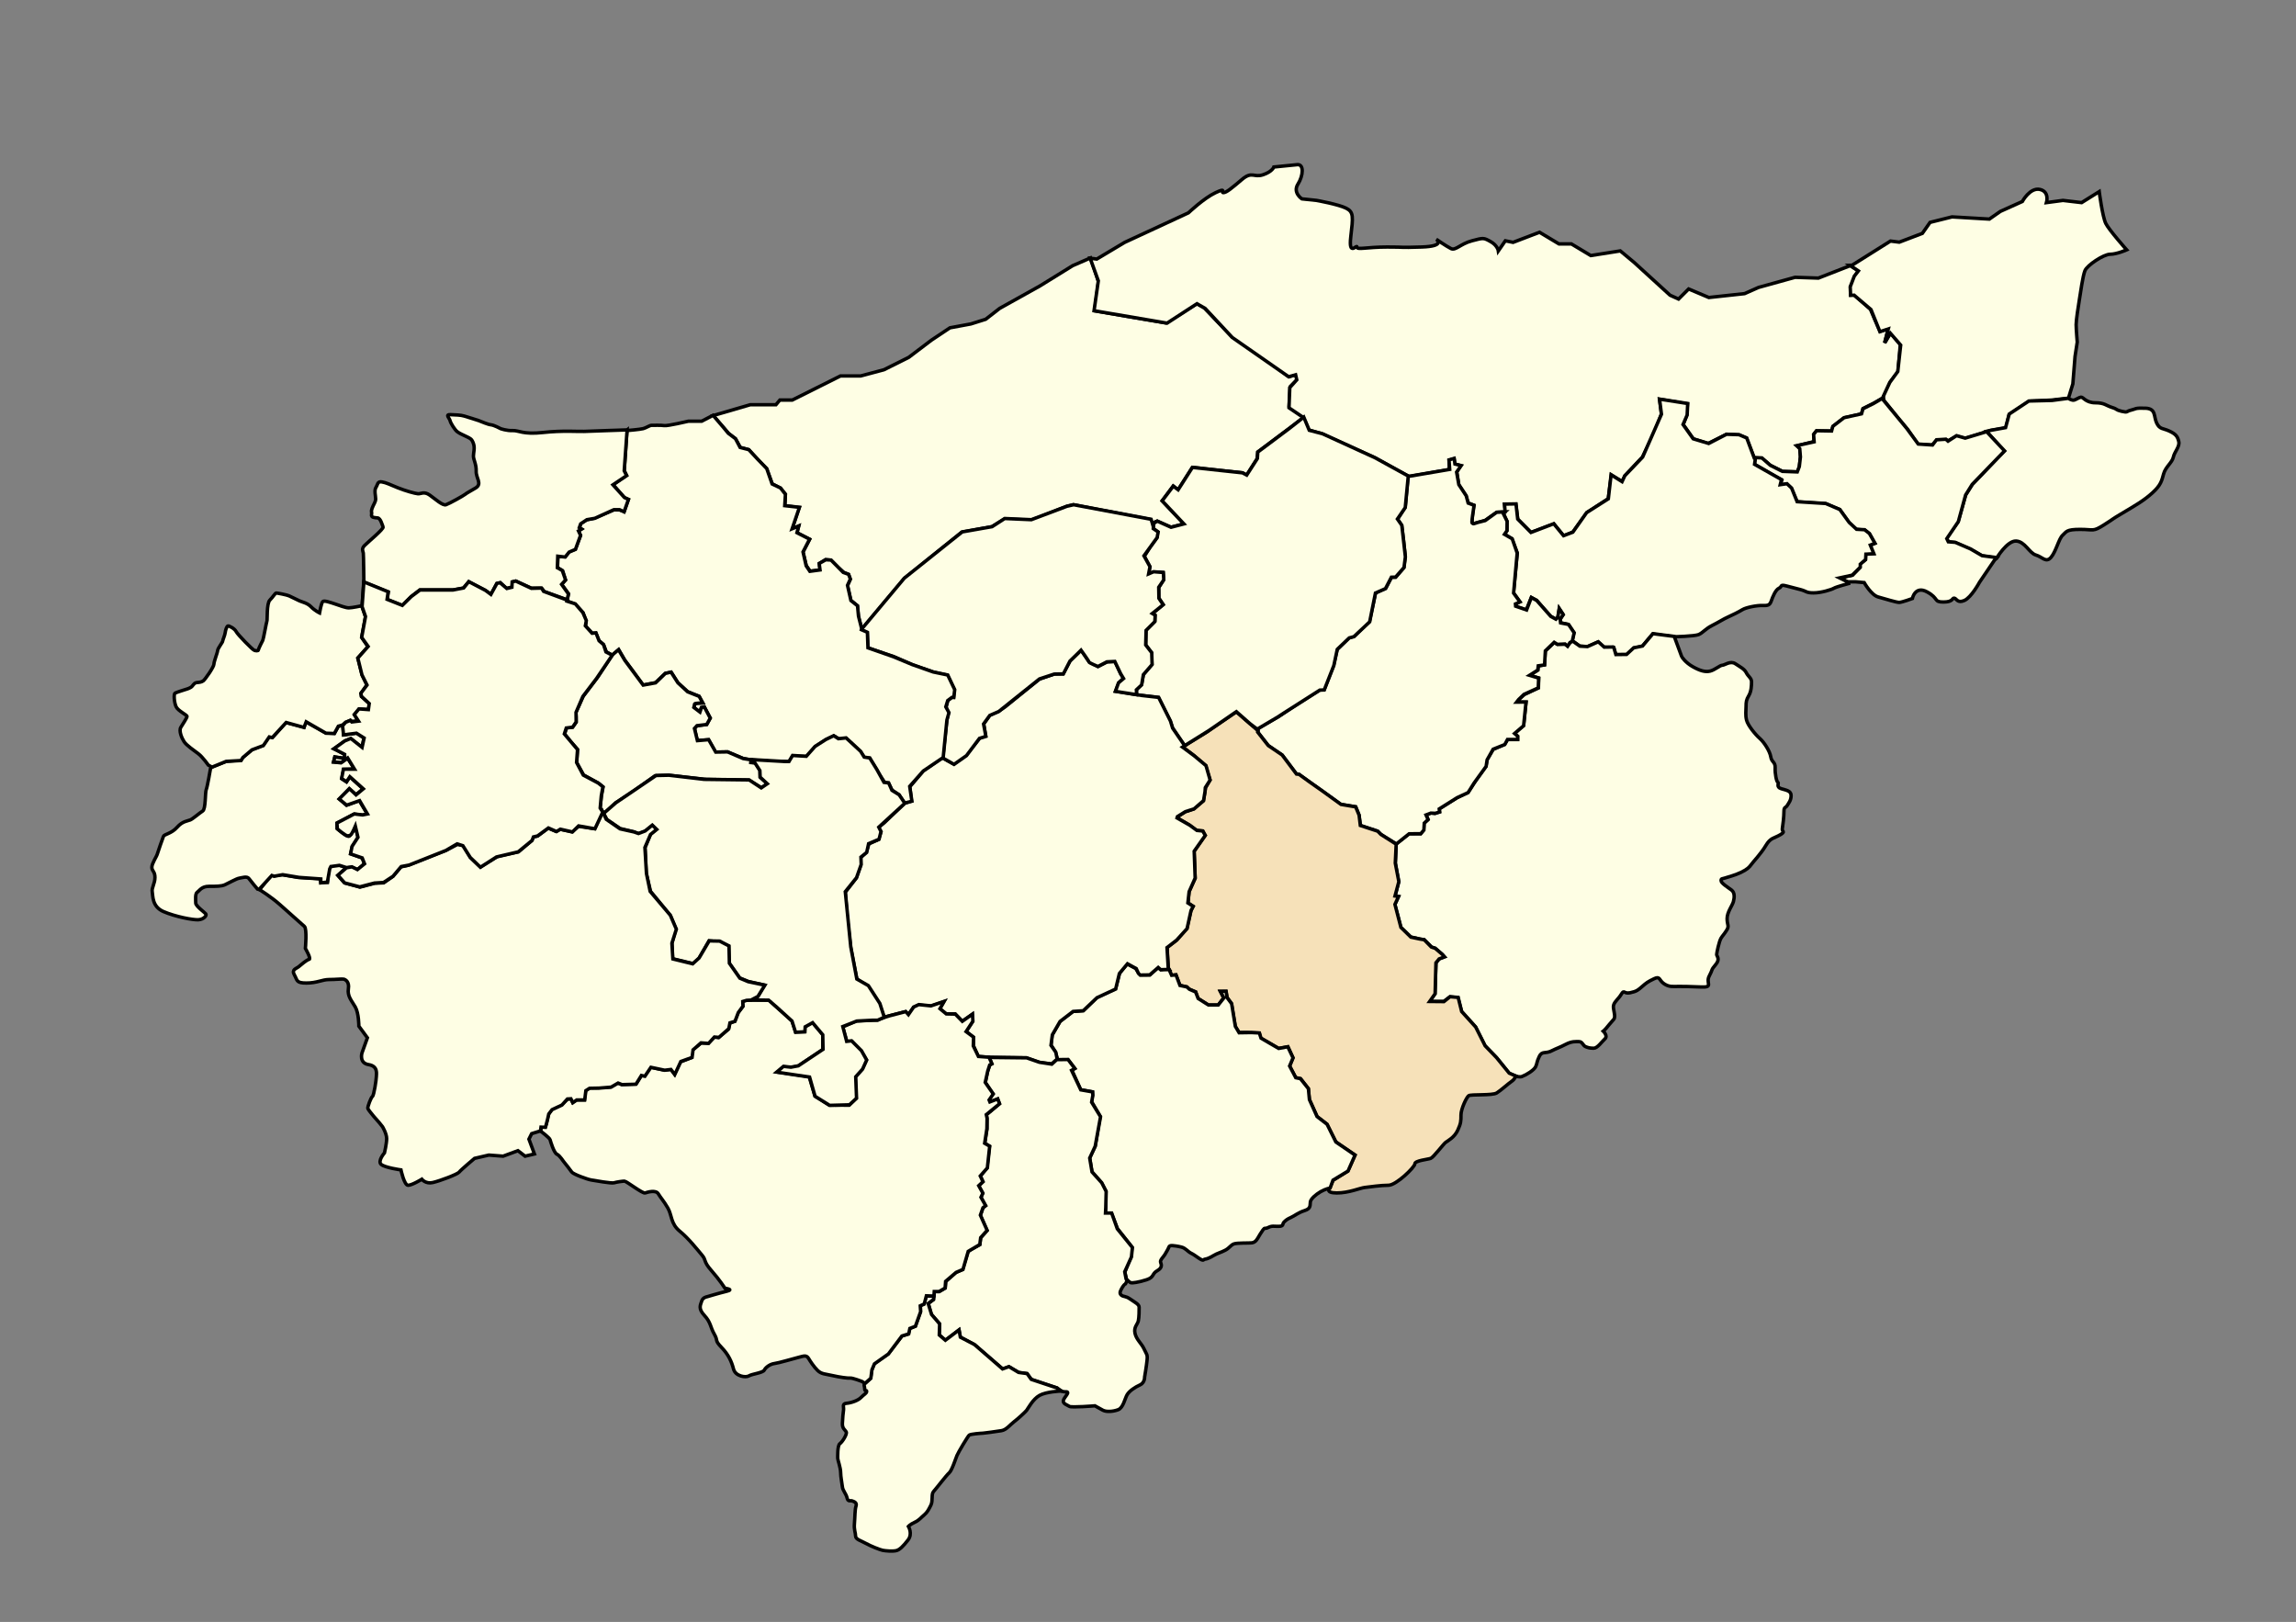 <?xml version="1.0" encoding="UTF-8" standalone="no"?>
<!-- Created with Inkscape (http://www.inkscape.org/) -->

<svg
   xmlns:dc="http://purl.org/dc/elements/1.1/"
   xmlns:cc="http://creativecommons.org/ns#"
   xmlns:rdf="http://www.w3.org/1999/02/22-rdf-syntax-ns#"
   xmlns:svg="http://www.w3.org/2000/svg"
   xmlns="http://www.w3.org/2000/svg"
   xmlns:sodipodi="http://sodipodi.sourceforge.net/DTD/sodipodi-0.dtd"
   xmlns:inkscape="http://www.inkscape.org/namespaces/inkscape"
   id="svg2"
   version="1.1"
   inkscape:version="0.48.1 "
   width="2006"
   height="1417"
   sodipodi:docname="DZ-36-Zitouna.svg">
  <rect width="100%" height="100%" fill="#808080" stroke="none"/>
  <title
     id="title3006">Reda Kerbouche</title>
  <defs
     id="defs6" />
  <sodipodi:namedview
     pagecolor="#ffffff"
     bordercolor="#666666"
     borderopacity="1"
     objecttolerance="10"
     gridtolerance="10"
     guidetolerance="10"
     inkscape:pageopacity="0"
     inkscape:pageshadow="2"
     inkscape:window-width="1280"
     inkscape:window-height="750"
     id="namedview4"
     showgrid="false"
     inkscape:zoom="0.36838391"
     inkscape:cx="530.46419"
     inkscape:cy="632.49625"
     inkscape:window-x="-8"
     inkscape:window-y="-8"
     inkscape:window-maximized="1"
     inkscape:current-layer="svg2" />
  <path
     style="fill:#fefee4;stroke:#000000;stroke-width:3;stroke-linecap:butt;stroke-linejoin:miter;stroke-opacity:1;fill-opacity:1;stroke-miterlimit:4;stroke-dasharray:none"
     d="m 952.81,225.308 -15.609,6.786 -28.503,17.645 -35.289,19.681 -12.216,9.501 -12.894,4.072 -18.323,3.393 -16.287,10.858 -19.681,14.93 -21.716,10.858 -20.359,5.429 -17.645,0 -42.076,21.038 -10.858,0 -3.393,4.072 -22.395,0 -32.575,9.501 13.573,15.609 6.108,4.75 4.072,7.465 7.465,2.036 5.429,6.108 10.262,10.711 4.799,12.957 7.198,3.839 4.319,5.279 -0.48,10.077 12.477,1.44 -6.238,18.715 5.758,-2.399 -1.44,5.758 11.037,5.758 -5.758,11.037 2.879,11.997 3.359,4.799 8.638,-0.96 -0.48,-5.758 5.279,-3.359 4.799,0.48 6.718,6.718 4.319,3.839 4.319,1.919 1.44,4.319 -2.399,5.279 2.879,12.957 5.758,4.799 0.96,9.597 2.879,11.037 37.43,-44.628 49.907,-40.309 26.393,-4.799 11.037,-6.718 23.514,0.96 30.712,-11.997 5.758,-1.44 67.662,12.957 1.44,4.319 4.319,-2.879 11.997,5.279 11.517,-2.879 -19.195,-20.155 9.597,-12.957 4.319,3.359 12.477,-19.675 43.668,4.799 3.839,1.919 9.117,-14.396 0.48,-5.758 40.309,-30.232 -12.957,-9.597 0.96,-17.275 6.238,-6.238 -1.44,-4.319 -5.758,1.919 -27.833,-20.634 -22.074,-14.396 -24.473,-25.433 -6.238,-3.359 -26.873,16.795 -62.383,-10.557 3.359,-25.433 z"
     id="path2987"
     inkscape:connector-curvature="0" />
  <path
     style="fill:#fefee4;stroke:#000000;stroke-width:3;stroke-linecap:butt;stroke-linejoin:miter;stroke-opacity:1;fill-opacity:1;stroke-miterlimit:4;stroke-dasharray:none"
     d="m 1616.52,232.095 -27.824,10.858 -20.359,-0.679 -31.896,8.822 -12.216,5.429 -31.217,3.393 -17.645,-7.465 -8.822,8.822 -7.465,-3.393 -31.218,-28.503 -12.216,-10.18 -25.788,4.072 -16.966,-10.18 -10.858,0 -16.966,-10.18 -23.074,8.822 -6.786,-1.357 -6.108,8.822 c 0,0 -0.679,-4.75 -6.786,-8.144 -6.108,-3.393 -6.108,-3.393 -16.287,-0.679 -10.18,2.715 -14.251,8.822 -18.323,6.786 -4.072,-2.036 -12.894,-8.144 -12.894,-8.144 0,0 8.822,6.108 -12.894,6.786 -21.716,0.679 -11.537,0 -29.86,0 -18.323,0 -26.467,2.715 -26.467,0 0,-2.715 -7.465,8.822 -5.429,-8.822 2.036,-17.645 2.715,-21.716 -4.072,-25.11 -6.786,-3.393 -25.788,-6.786 -25.788,-6.786 l -12.894,-1.357 c 0,0 -8.144,-5.429 -3.393,-12.894 4.75,-7.465 5.429,-17.645 -0.679,-16.966 -6.108,0.679 -20.359,2.036 -20.359,2.036 0,0 -1.357,4.072 -9.501,6.786 -8.144,2.715 -9.501,-3.393 -18.323,4.072 -8.822,7.465 -13.573,11.537 -16.287,11.537 -2.715,0 3.393,-4.75 -6.786,0 -10.18,4.75 -23.752,17.645 -23.752,17.645 l -55.648,25.788 -24.431,14.591 -5.768,-0.679 7.126,19.681 -3.733,26.128 63.792,10.858 26.128,-16.966 7.126,4.072 23.752,25.449 49.201,34.271 6.108,-1.697 1.018,4.411 -6.108,6.786 -0.679,17.645 12.555,8.483 4.75,10.858 11.537,3.393 46.487,21.038 29.521,16.287 35.289,-6.108 -0.339,-8.144 4.411,-1.357 0.679,4.75 5.09,1.357 -3.393,5.429 1.697,11.198 6.447,9.84 1.697,6.108 5.09,2.036 c 0,0 -2.715,16.627 -1.018,16.287 1.697,-0.339 10.858,-3.054 10.858,-3.054 l 10.18,-7.126 7.465,-0.339 -0.679,-6.786 9.84,0 1.697,13.233 11.537,11.537 20.02,-7.465 8.483,10.519 8.144,-3.393 12.216,-16.966 18.663,-12.216 2.715,-20.699 9.501,5.768 2.375,-5.09 15.269,-16.287 9.84,-20.02 6.786,-17.645 -1.697,-12.894 24.431,4.072 -0.679,9.84 -3.054,8.144 8.822,12.555 12.894,4.072 16.287,-8.144 10.858,0.679 6.447,2.715 6.786,17.645 6.786,0 7.126,6.108 10.858,5.429 13.233,0.339 1.357,-4.411 1.018,-8.822 -0.339,-7.126 -2.715,-2.375 14.93,-3.733 -0.339,-6.108 2.375,-3.054 13.233,0 1.357,-4.072 9.501,-7.465 15.269,-3.393 1.357,-4.75 9.501,-4.75 8.144,-4.75 6.108,-13.573 6.786,-8.822 2.036,-24.092 -8.483,-10.18 -5.09,8.822 3.054,-12.555 -7.126,2.375 -4.75,-10.519 -3.732,-8.822 -14.252,-12.555 -3.054,0 0,-6.786 4.072,-9.501 2.715,-4.75 z"
     id="path2989"
     inkscape:connector-curvature="0" />
  <path
     style="fill:#fefee4;stroke:#000000;stroke-width:3;stroke-linecap:butt;stroke-linejoin:miter;stroke-opacity:1;fill-opacity:1;stroke-miterlimit:4;stroke-dasharray:none"
     d="m 1807.194,347.848 3.839,-12.477 1.919,-23.994 1.919,-12.477 c 0,0 -0.96,-11.517 -0.96,-15.356 0,-3.839 1.919,-16.316 2.879,-22.074 0.96,-5.758 2.879,-20.155 4.799,-24.953 1.919,-4.799 16.316,-14.396 22.074,-14.396 5.758,0 14.396,-3.839 14.396,-3.839 0,0 -15.356,-17.275 -18.235,-23.034 -2.879,-5.758 -5.758,-27.833 -5.758,-27.833 l -15.356,9.597 -16.316,-1.919 -14.396,1.919 c 0,0 2.879,-9.597 -5.758,-11.517 -8.638,-1.919 -15.356,10.557 -15.356,10.557 l -19.195,8.638 -9.597,6.718 -32.631,-1.919 -19.195,4.799 -6.718,9.597 -20.154,7.678 -7.678,-0.96 -33.591,21.114 -1.774,0.036 7.295,4.92 -3.563,4.581 -3.563,9.331 0.339,7.465 3.054,-0.17 14.76,12.555 7.804,19.341 7.295,-2.375 -3.224,12.046 5.09,-8.313 8.992,10.349 -2.545,23.074 -6.956,9.501 -5.769,12.385 0.339,3.054 12.555,15.609 8.653,10.349 8.653,12.725 12.555,0.679 3.732,-4.072 8.483,-0.679 1.697,1.018 7.465,-4.072 7.465,2.036 22.735,-7.126 12.894,-2.036 2.715,-11.537 17.645,-11.876 19.681,-1.018 z"
     id="path2991"
     inkscape:connector-curvature="0" />
  <path
     style="fill:#fefee4;stroke:#000000;stroke-width:3;stroke-linecap:butt;stroke-linejoin:miter;stroke-opacity:1;fill-opacity:1;stroke-miterlimit:4;stroke-dasharray:none"
     d="m 1702.368,473.351 5.768,0.679 13.233,5.768 10.18,5.768 12.894,2.036 c 0,0 9.162,-15.269 16.966,-14.93 7.804,0.339 11.537,10.519 17.305,12.216 5.769,1.697 8.822,7.126 13.233,2.036 4.411,-5.09 6.786,-16.287 10.18,-19.341 3.393,-3.054 3.054,-5.09 15.269,-5.09 12.216,0 10.858,2.375 21.038,-4.072 10.18,-6.447 5.09,-3.733 15.948,-10.18 10.858,-6.447 18.663,-10.858 26.128,-17.645 7.465,-6.786 8.144,-10.519 9.84,-16.627 1.697,-6.108 7.465,-9.84 8.483,-14.591 1.018,-4.75 5.768,-9.162 4.75,-13.573 -1.018,-4.411 -2.375,-6.447 -8.144,-9.162 -5.768,-2.715 -8.483,-1.357 -11.198,-7.126 -2.715,-5.768 -0.339,-12.555 -9.84,-12.894 -9.501,-0.339 -8.144,0.679 -12.555,1.697 -4.411,1.018 -2.375,2.375 -8.144,1.018 -5.768,-1.357 -3.054,-1.697 -8.483,-3.393 -5.429,-1.697 -6.447,-4.072 -14.591,-4.072 -8.144,0 -10.689,-5.09 -12.385,-4.92 -1.697,0.17 -3.902,1.866 -5.938,2.545 -2.036,0.679 -5.259,-1.527 -5.259,-1.527 l -14.082,1.866 -20.359,0.509 -17.136,11.367 -3.224,11.876 -13.064,2.375 -3.563,0.848 15.269,17.305 -27.675,29.067 -5.758,9.118 -6.718,23.514 -10.077,14.396 z"
     id="path3761"
     inkscape:connector-curvature="0" />
  <path
     style="fill:#fefee4;stroke:#000000;stroke-width:3;stroke-linecap:butt;stroke-linejoin:miter;stroke-opacity:1;fill-opacity:1;stroke-miterlimit:4;stroke-dasharray:none"
     d="m 1533.387,399.719 -0.679,5.768 15.609,9.162 8.483,4.75 -1.357,4.072 5.769,-0.339 3.732,3.393 5.09,11.876 25.11,1.697 12.216,5.09 8.144,11.537 6.108,5.768 7.804,0.679 4.072,3.393 4.411,8.144 -4.072,1.697 2.715,7.126 -6.786,0.339 0,5.09 -5.09,4.072 0.339,2.715 -6.447,6.786 -11.197,2.375 6.786,3.393 7.126,0 7.465,0.679 c 0,0 6.108,10.858 12.216,12.555 6.108,1.697 15.948,4.75 18.323,4.75 2.375,0 11.537,-3.393 11.537,-3.393 0,0 2.375,-11.537 12.894,-5.768 10.519,5.768 5.429,8.822 14.251,8.822 8.822,0 7.465,-3.733 9.501,-3.393 2.036,0.339 2.715,4.75 8.822,2.036 6.108,-2.715 13.233,-15.948 13.233,-15.948 l 12.894,-19.002 2.283,-2.508 -12.957,-1.68 -10.077,-5.878 -13.316,-5.758 -6.118,-0.48 -1.32,-2.759 10.077,-14.876 6.358,-23.274 5.758,-9.238 28.312,-29.272 -15.716,-16.795 -18.715,5.638 -7.558,-2.159 -7.438,4.799 -1.919,-1.68 -8.158,0.48 -3.479,4.559 -12.477,-0.84 -9.957,-13.556 -20.395,-24.713 -0.12,-2.159 -8.398,4.919 -9.357,4.679 -1.32,4.439 -15.236,3.359 -9.837,7.558 -1.08,4.079 -13.197,-0.24 -2.519,3.239 0.48,6.478 -15.236,3.359 2.639,2.519 0.6,7.318 -0.96,8.398 -1.8,4.679 -13.076,-0.48 -10.437,-5.279 -7.438,-6.478 z"
     id="path3765"
     inkscape:connector-curvature="0" />
  <path
     style="fill:#fefee4;stroke:#000000;stroke-width:3;stroke-linecap:butt;stroke-linejoin:miter;stroke-opacity:1;fill-opacity:1;stroke-miterlimit:4;stroke-dasharray:none"
     d="m 1616.445,509.444 -9.238,-4.559 11.037,-2.399 7.078,-6.958 0,-2.639 4.679,-4.079 0.24,-4.679 6.958,-0.36 -3.119,-7.558 4.079,-1.56 -4.919,-8.638 -4.199,-3.239 -6.958,-0.36 -6.478,-5.998 -8.158,-11.277 -12.357,-5.279 -24.953,-1.56 -4.799,-11.877 -4.079,-3.839 -5.878,0.84 1.08,-4.439 -23.514,-13.316 0.72,-5.159 -0.96,-0.24 -6.598,-17.635 -6.718,-2.879 -10.917,-0.36 -15.596,8.038 -13.556,-4.079 -8.878,-12.477 3.599,-8.278 0.48,-10.077 -24.593,-3.839 1.68,13.196 -16.436,37.43 -15.596,16.316 -2.399,5.159 -9.598,-5.998 -2.399,20.994 -18.955,12.057 -12.057,17.095 -8.098,3.059 -8.578,-10.437 -19.915,7.618 -11.577,-11.697 -1.5,-13.256 -10.017,0.18 0.54,6.958 -1.44,1.32 2.939,6.658 0,8.398 -2.159,2.879 6.478,4.079 4.799,12.477 -3.359,34.791 5.519,7.678 -3.599,2.159 -0.24,1.919 9.598,3.119 4.319,-10.797 4.559,2.399 12.237,13.916 4.559,2.639 1.919,-1.68 1.2,-7.438 3.359,5.039 -2.639,4.079 0.48,3.119 6.718,1.44 4.799,7.198 -1.44,6.958 6.478,4.799 6.958,0.48 9.117,-4.079 5.279,4.559 8.398,0.24 1.68,6.238 10.077,0 5.758,-5.758 7.438,-1.44 9.118,-10.797 18.475,2.399 c 0,0 17.995,-0.48 21.594,-1.919 3.599,-1.44 5.998,-5.039 11.757,-7.918 5.758,-2.879 10.077,-5.758 13.916,-7.438 3.839,-1.68 9.597,-4.559 12.716,-6.478 3.119,-1.919 12.717,-3.839 17.755,-3.599 5.039,0.24 6.238,-0.72 7.438,-4.079 1.2,-3.359 3.599,-9.597 6.718,-11.037 3.119,-1.44 0.24,-3.599 6.718,-1.919 6.478,1.68 6.478,1.68 11.997,3.119 5.519,1.44 4.799,2.879 11.517,2.879 6.718,0 15.836,-2.879 17.755,-4.079 1.919,-1.2 14.156,-4.439 14.156,-4.439 z"
     id="path3767"
     inkscape:connector-curvature="0" />
  <path
     style="fill:#fefee4;stroke:#000000;stroke-width:3;stroke-linecap:butt;stroke-linejoin:miter;stroke-opacity:1;fill-opacity:1;stroke-miterlimit:4;stroke-dasharray:none"
     d="m 1371.711,561.39 1.919,-1.56 6.718,4.679 6.598,0.36 9.477,-4.199 5.159,4.679 7.798,-0.12 0.6,0.48 1.8,6.118 9.357,-0.12 6.238,-5.758 7.678,-1.56 9.118,-10.797 18.595,2.399 c 0,0 6.358,17.035 6.478,17.515 0.12,0.48 3.239,5.279 9.598,8.878 6.358,3.599 10.917,4.919 15.116,3.959 4.199,-0.96 8.758,-5.159 10.797,-5.159 2.039,0 7.078,-4.199 11.397,-1.32 4.319,2.879 7.918,4.559 9.597,7.918 1.68,3.359 4.559,4.559 4.559,7.918 0,3.359 -0.24,8.398 -2.399,11.997 -2.159,3.599 -2.399,5.519 -2.399,9.357 0,3.839 -0.72,7.678 0.48,12.237 1.2,4.559 7.678,12.477 11.517,15.836 3.839,3.359 8.878,11.277 9.597,16.076 0.72,4.799 4.079,4.319 3.839,9.597 -0.24,5.279 1.2,12.237 2.399,12.717 1.2,0.48 -1.919,4.079 2.879,5.519 4.799,1.44 8.638,1.919 8.638,5.998 0,4.079 -1.919,6.238 -3.359,8.638 -1.44,2.399 -2.879,0.96 -2.879,5.279 0,4.319 -0.96,12.477 -1.44,15.116 -0.48,2.639 3.359,2.159 -1.919,5.279 -5.279,3.119 -8.398,2.399 -12.477,9.357 -4.079,6.958 -11.037,14.156 -12.716,16.556 -1.68,2.399 -3.599,4.319 -9.118,6.958 -5.519,2.639 -11.037,3.839 -13.676,4.799 -2.639,0.96 -3.599,0.24 -3.599,2.399 0,2.159 6.238,5.998 9.117,8.158 2.879,2.159 2.639,6.478 1.68,10.077 -0.96,3.599 -5.519,9.118 -5.519,14.876 0,5.758 2.159,6.238 -0.48,10.317 -2.639,4.079 -3.119,4.079 -4.799,6.718 -1.68,2.639 -3.839,12.957 -3.839,14.396 0,1.44 3.359,3.839 -0.96,8.878 -4.319,5.039 -2.159,3.599 -5.519,9.837 -3.359,6.238 4.079,10.077 -7.198,9.597 -11.277,-0.48 -14.876,-0.48 -19.675,-0.48 -4.799,0 -8.158,0.72 -12.717,-2.399 -4.559,-3.119 -3.119,-6.958 -8.638,-4.319 -5.519,2.639 -6.718,3.599 -10.317,6.718 -3.599,3.119 -4.799,4.319 -10.557,5.519 -5.758,1.2 -5.039,-3.119 -7.678,1.2 -2.639,4.319 -5.519,5.998 -6.718,9.357 -1.2,3.359 2.399,10.077 0,12.717 -2.399,2.639 -5.519,6.478 -6.718,7.918 -1.2,1.44 -2.399,2.399 -2.399,2.399 0,0 4.319,4.079 1.44,6.718 -2.879,2.639 -6.478,8.158 -9.837,8.158 -3.359,0 -5.039,-0.48 -7.198,-1.44 -2.159,-0.96 -2.639,-4.319 -5.519,-4.319 -2.879,0 -6.238,-0.48 -11.757,2.399 -5.519,2.879 -7.198,3.119 -12.477,5.758 -5.279,2.639 -8.158,-0.24 -10.557,4.799 -2.399,5.039 -1.679,5.758 -3.119,8.878 -1.44,3.119 -8.158,7.198 -11.997,8.638 -3.839,1.44 -11.277,-2.879 -11.277,-2.879 l -11.037,-13.676 -10.077,-10.317 -8.158,-16.316 -12.237,-13.676 -3.119,-11.997 -6.958,-0.72 -5.519,4.079 -12.477,0 4.799,-6.718 0.96,-27.353 2.639,-3.119 4.559,-1.919 -1.68,-1.919 -6.238,-5.519 -3.119,-0.96 -6.478,-6.478 -3.359,-0.48 -8.398,-1.919 -8.638,-8.398 -5.279,-19.915 3.119,-6.958 -2.879,-0.48 3.119,-12.477 -2.879,-16.316 0.72,-16.795 11.277,-8.878 10.077,0 2.639,-3.599 0.24,-5.519 3.599,-3.359 -1.68,-3.839 4.079,-1.919 3.599,0.48 4.079,-1.44 -0.24,-2.639 15.836,-9.837 9.357,-4.559 7.198,-11.037 8.398,-11.757 0.96,-5.758 5.279,-8.878 10.077,-4.559 2.639,-4.319 8.638,0 0,-2.639 -2.639,-2.399 3.839,-3.599 4.079,-3.359 2.159,-20.395 -7.918,-0.24 1.919,-2.399 4.559,-4.079 12.237,-5.758 0.24,-8.638 -7.918,-2.399 7.198,-4.559 0.24,-3.599 5.519,-0.96 0.72,-12.237 7.918,-7.438 2.639,1.68 6.718,0 2.159,1.44 z"
     id="path3769"
     inkscape:connector-curvature="0" />
  <path
     style="fill:#fefee4;stroke:#000000;stroke-width:3;stroke-linecap:butt;stroke-linejoin:miter;stroke-opacity:1;fill-opacity:1;stroke-miterlimit:4;stroke-dasharray:none"
     d="m 1230.204,416.261 36.392,-6.193 -0.594,-8.313 4.496,-1.272 0.679,4.92 5.429,1.357 -3.987,5.684 1.951,10.943 6.447,9.755 1.697,6.362 5.175,1.951 -1.357,9.416 c 0,0 -0.848,5.599 -0.339,6.108 0.509,0.509 1.018,0.679 1.697,0.509 0.679,-0.17 3.393,-1.103 3.393,-1.103 l 6.362,-1.612 10.01,-7.211 7.21,-0.339 -1.527,1.357 3.393,6.786 -0.085,8.229 -2.205,3.224 6.786,3.902 4.326,12.47 -3.139,34.95 5.599,7.72 -3.987,1.781 0.17,1.951 9.586,3.308 4.157,-10.858 4.666,2.545 12.3,13.912 4.496,2.46 1.612,-1.527 1.272,-7.804 3.478,5.344 -2.715,3.987 0.424,3.224 6.956,1.357 4.92,7.295 -1.697,7.38 -1.951,1.103 -2.121,3.224 -2.205,-1.951 -6.702,0.339 -2.799,-1.781 -7.72,7.465 -0.679,12.3 -5.514,0.763 -0.424,3.733 -7.21,4.581 7.974,2.375 -0.339,8.568 -12.47,5.684 -4.666,4.496 -1.781,2.29 8.229,-0.085 -2.121,20.699 -7.889,6.786 2.715,2.375 0,2.884 -8.907,0 -2.375,4.411 -10.18,4.072 -5.259,9.331 -0.848,5.684 -10.434,14.421 -5.344,8.483 -9.586,4.411 -15.609,9.84 0.339,2.715 -3.817,1.103 -3.817,-0.17 -4.242,1.612 1.782,4.072 -3.308,3.054 -0.339,6.108 -2.715,3.139 -10.18,0.085 -11.197,8.907 -13.318,-8.313 -2.969,-2.799 -15.1,-5.09 -1.188,-9.077 -2.884,-7.211 -13.116,-2.14 -36.47,-26.153 -2.159,-0.24 -12.477,-16.556 -12.237,-8.398 -9.118,-11.757 0,-3.119 17.995,-10.317 15.116,-10.077 20.874,-13.196 4.079,-0.48 8.158,-21.114 3.119,-13.916 10.557,-10.317 4.319,-1.2 13.436,-13.196 5.279,-24.713 8.878,-4.079 5.039,-9.597 3.599,0 7.198,-8.398 1.2,-9.837 -1.44,-13.676 -1.679,-13.436 -3.599,-5.279 6.718,-10.797 z"
     id="path3771"
     inkscape:connector-curvature="0" />
  <path
     style="fill:#f6e1b9;stroke:#000000;stroke-width:3;stroke-linecap:butt;stroke-linejoin:miter;stroke-opacity:1;fill-opacity:1;stroke-miterlimit:4;stroke-dasharray:none"
     d="m 1098.904,638.17 -18.715,-16.316 -22.554,15.356 -3.359,2.399 -21.114,12.957 9.597,7.198 10.557,9.118 3.839,12.477 -3.839,6.718 -1.919,11.517 -8.638,7.198 -7.198,2.399 -6.718,4.319 -0.48,0.96 10.557,6.238 6.238,4.799 5.758,0.48 1.919,3.839 -9.597,13.916 0.96,23.514 -5.279,11.517 -0.96,10.077 4.319,2.879 -1.919,4.319 -3.359,14.876 -8.638,10.077 -8.638,6.718 0.96,17.755 2.879,6.718 3.839,-0.48 3.359,9.118 6.238,1.44 1.919,1.919 5.758,2.399 1.919,5.758 9.117,5.758 8.638,0 4.799,-6.238 -2.879,-5.758 4.799,0 0.96,5.279 3.839,5.279 3.359,20.155 3.359,5.279 7.198,0 10.557,0.48 0.96,4.319 15.836,9.118 8.158,-1.44 4.319,9.597 -2.879,7.198 5.279,10.077 4.319,0.96 6.718,8.638 0.96,9.597 6.718,14.876 8.638,6.718 7.678,15.356 16.796,11.517 -6.238,13.916 -12.957,8.158 -2.879,6.718 c 0,0 -4.319,4.319 6.238,4.319 10.557,0 20.155,-4.319 24.473,-4.799 4.319,-0.48 13.916,-1.919 20.634,-1.919 6.718,0 23.034,-15.836 23.034,-18.715 0,-2.879 11.517,-3.839 13.916,-4.799 2.399,-0.96 11.037,-12.477 12.957,-13.916 1.919,-1.44 7.678,-4.319 10.557,-10.557 2.879,-6.238 2.879,-8.158 2.879,-13.436 0,-5.279 4.799,-15.356 6.718,-16.795 1.919,-1.44 20.634,0 24.473,-2.399 3.839,-2.399 10.077,-8.158 12.957,-10.077 2.879,-1.919 3.839,-4.739 3.839,-4.739 l -5.878,-2.519 -11.037,-13.556 -9.957,-10.317 -8.278,-16.436 -12.237,-13.496 -3.059,-12.357 -7.138,-0.6 -5.279,4.259 -12.477,-0.12 4.739,-6.718 0.72,-27.053 2.819,-3.419 4.739,-1.74 -1.98,-2.219 -6.238,-5.279 -3.359,-1.14 -6.238,-6.358 -3.719,-0.6 -7.918,-1.68 -8.698,-8.518 -5.219,-20.095 3.179,-6.898 -3.119,-0.42 3.359,-12.537 -3.119,-16.196 0.78,-16.556 -13.376,-8.518 -2.759,-2.819 -15.176,-4.979 -1.08,-8.998 -2.999,-7.258 -12.836,-2.159 -16.855,-12.177 -10.497,-7.378 -9.297,-6.718 -2.219,-0.24 -12.537,-16.676 -12.117,-8.218 -9.297,-11.817 z"
     id="path3773"
     inkscape:connector-curvature="0" />
  <path
     style="fill:#fefee4;stroke:#000000;stroke-width:3;stroke-linecap:butt;stroke-linejoin:miter;stroke-opacity:1;fill-opacity:1;stroke-miterlimit:4;stroke-dasharray:none"
     d="m 1139.093,364.403 4.799,11.517 11.517,2.999 45.708,20.874 29.272,16.076 -2.639,27.593 -6.838,9.957 3.839,5.519 3.119,27.593 -1.2,9.238 -7.318,8.398 -3.719,0.12 -5.159,9.957 -8.758,3.839 -5.039,25.193 -13.796,12.957 -4.079,1.08 -10.437,9.957 -2.999,14.156 -8.398,21.354 -3.839,0.12 -30.712,19.555 -5.878,3.839 -17.395,10.317 0,0.96 -7.078,-5.399 -11.877,-10.437 -23.874,16.436 -21.354,13.316 -10.557,-15.596 -1.919,-5.758 -10.317,-20.754 -19.317,-2.334 0.17,-4.92 4.411,-4.411 1.527,-8.483 7.465,-8.822 -0.339,-10.18 -5.09,-6.786 0.17,-12.894 7.804,-7.974 0,-5.259 -2.036,-1.357 9.331,-7.804 -3.902,-5.768 0,-8.992 4.242,-6.956 -0.509,-6.277 c 0,0 -7.804,-0.679 -8.653,-0.17 -0.848,0.509 -3.733,1.018 -3.733,1.018 l 0.848,-5.938 -4.75,-8.992 5.09,-8.313 5.938,-8.144 0.679,-4.92 -3.902,-3.054 0.339,-3.733 0.043,-0.636 3.096,-2.036 12.046,5.387 11.24,-2.927 -19.002,-20.19 9.713,-12.809 4.242,3.181 12.47,-19.511 43.73,4.708 3.732,1.951 9.289,-14.421 0.382,-5.684 27.442,-20.529 z"
     id="path3775"
     inkscape:connector-curvature="0" />
  <path
     style="fill:#fefee4;stroke:#000000;stroke-width:3;stroke-linecap:butt;stroke-linejoin:miter;stroke-opacity:1;fill-opacity:1;stroke-miterlimit:4;stroke-dasharray:none"
     d="m 1016.942,846.858 4.411,0 2.29,5.175 3.817,-0.339 3.478,9.246 6.023,1.272 2.206,2.036 5.429,2.375 2.206,5.684 8.992,5.684 8.568,0 4.92,-6.193 -3.054,-5.684 5.005,-0.085 0.848,5.514 3.987,5.344 3.224,19.765 3.308,5.599 10.519,-0.17 7.126,0.339 1.527,4.581 15.397,8.95 7.932,-1.485 4.623,9.713 -3.011,7.126 5.387,10.222 4.072,0.848 6.956,8.737 0.891,9.543 6.659,14.803 8.78,6.744 7.677,15.481 16.754,11.452 -6.15,13.954 -13.106,7.932 -2.502,6.829 c 0,0 -4.32,0.889 -8.399,3.289 -4.079,2.399 -8.398,6.118 -8.878,8.758 -0.48,2.639 0.84,5.878 -4.919,7.678 -5.758,1.8 -8.758,4.559 -11.997,5.998 -3.239,1.44 -4.439,2.399 -6.118,4.079 -1.68,1.68 0.12,3.599 -4.439,3.719 -4.559,0.12 -5.758,-0.72 -9.238,0.96 -3.479,1.679 -2.879,-0.36 -4.799,2.279 -1.919,2.639 -2.999,4.679 -4.439,7.078 -1.44,2.399 -2.759,3.719 -5.039,4.079 -2.279,0.36 -12.957,-0.12 -15.836,0.96 -2.879,1.08 -3.719,3.479 -7.558,5.519 -3.839,2.039 -6.718,2.519 -10.077,4.559 -3.359,2.039 -5.998,3.119 -7.558,3.239 -1.56,0.12 -0.84,2.159 -5.039,-0.6 -4.199,-2.759 -4.439,-3.239 -7.318,-4.679 -2.879,-1.44 -4.559,-4.319 -8.278,-5.279 -3.719,-0.96 -7.078,-1.2 -7.078,-1.2 0,0 -3.239,-0.6 -3.839,1.08 -0.6,1.679 -2.519,4.919 -3.599,6.718 -1.08,1.8 -4.319,4.799 -3.719,6.598 0.6,1.8 2.039,4.679 -2.879,7.438 -4.919,2.759 -2.399,5.638 -9.357,7.918 -6.958,2.279 -12.357,2.879 -13.556,2.639 -1.2,-0.24 -3.959,-2.999 -3.959,-2.999 l -1.44,-6.358 5.519,-13.916 0.72,-7.798 -12.717,-16.196 -5.279,-13.436 -5.519,0 0.48,-4.559 0.24,-14.636 -4.079,-7.678 -8.158,-9.357 -1.919,-12.237 4.799,-10.317 4.319,-25.913 -7.438,-12.717 0.72,-6.238 0,-2.399 -10.317,-1.919 -7.678,-17.035 2.399,-1.68 -5.519,-7.198 -9.357,-0.24 -1.919,-6.718 -3.839,-6.238 0.96,-8.638 6.958,-11.997 11.277,-8.638 9.118,-0.72 11.757,-11.517 16.316,-7.678 3.599,-13.676 6.478,-7.918 7.438,3.839 2.879,4.319 1.44,1.44 8.158,0 7.198,-6.478 2.399,1.919 z"
     id="path3777"
     inkscape:connector-curvature="0" />
  <path
     style="fill:#fefee4;stroke:#000000;stroke-width:3;stroke-linecap:butt;stroke-linejoin:miter;stroke-opacity:1;fill-opacity:1;stroke-miterlimit:4;stroke-dasharray:none"
     d="m 974.738,603.859 22.674,3.719 14.876,1.68 10.317,20.634 1.919,6.238 10.557,15.356 -1.919,1.2 10.317,7.678 10.197,8.518 3.599,12.597 -4.199,6.598 -0.24,3.359 -1.32,8.038 -8.278,7.198 -7.558,2.399 -6.958,4.319 -0.36,1.2 11.157,6.358 6.238,4.559 5.039,0.48 2.279,3.839 -9.717,13.796 0.84,23.514 -5.279,11.877 -1.08,9.837 4.679,2.999 -1.919,3.599 -3.479,15.836 -9.118,10.077 -8.398,6.478 1.08,18.115 0.72,0.96 -7.318,0.24 -2.159,-1.919 -7.438,6.478 -8.398,0.12 -1.44,-1.44 -1.919,-4.199 -7.678,-4.199 -7.078,8.518 -3.239,13.556 -16.316,7.558 -11.997,11.397 -8.878,0.6 -11.397,8.758 -6.718,11.637 -1.2,9.238 4.199,5.998 1.2,5.998 -4.679,4.199 -10.677,-1.2 -11.637,-4.079 -32.391,-0.48 -9.597,-0.72 -4.079,-9.118 -0.24,-7.678 -6.238,-5.039 5.758,-8.878 -0.48,-5.998 -8.638,5.998 -6.238,-6.478 -7.918,0 -5.519,-4.559 3.359,-5.998 -11.037,3.839 -10.317,-0.96 -4.799,1.919 -4.559,6.478 -2.639,-2.639 -18.715,4.799 -4.079,-11.517 -10.077,-15.356 -9.597,-6.478 -5.279,-27.113 -3.119,-26.153 -1.68,-22.554 9.597,-12.477 3.839,-11.277 0,-6.478 4.799,-4.559 2.399,-7.438 8.398,-3.839 2.159,-6.718 -2.159,-3.839 5.039,-4.079 17.755,-17.035 5.998,-1.919 -1.44,-12.477 11.757,-13.916 16.556,-11.517 10.077,5.519 11.037,-7.918 11.757,-14.876 5.039,-1.919 -1.68,-10.317 5.519,-7.918 7.438,-3.119 5.758,-3.839 15.116,-12.237 14.876,-11.997 13.196,-4.559 7.438,0 5.998,-11.277 7.678,-7.438 1.919,-2.399 7.198,10.557 7.678,4.079 8.158,-4.079 6.718,-0.24 5.039,10.797 2.399,3.839 -4.079,4.079 z"
     id="path3779"
     inkscape:connector-curvature="0" />
  <path
     style="fill:#fefee4;stroke:#000000;stroke-width:3;stroke-linecap:butt;stroke-linejoin:miter;stroke-opacity:1;fill-opacity:1;stroke-miterlimit:4;stroke-dasharray:none"
     d="m 864.367,923.813 32.631,0.36 11.037,3.839 10.917,1.68 4.319,-3.959 9.837,-0.12 5.998,7.918 -2.879,1.56 8.038,17.035 10.317,1.8 0.24,2.999 -1.08,5.998 7.798,12.717 -4.679,25.793 -4.799,10.317 2.039,12.117 8.518,9.477 3.839,7.558 -0.36,14.036 -0.24,4.799 5.399,0 4.919,13.796 13.196,16.316 -0.84,8.278 -5.878,12.957 1.2,6.238 0.96,1.08 c 0,0 -1.32,3.479 -1.8,3.479 -0.48,0 -2.159,2.159 -2.879,3.599 -0.72,1.44 -2.639,4.079 -0.6,5.878 2.039,1.8 3.719,0.6 7.798,3.479 4.079,2.879 7.918,4.559 7.918,7.198 0,2.639 0,8.878 -0.72,11.997 -0.72,3.119 -4.079,5.279 -2.879,10.797 1.2,5.519 5.758,8.878 7.918,13.676 2.159,4.799 3.119,4.559 2.639,9.597 -0.48,5.039 -2.159,14.876 -2.159,14.876 0,0 0.24,5.039 -4.079,6.958 -4.319,1.919 -9.357,5.279 -11.277,8.638 -1.919,3.359 -3.359,11.277 -7.678,12.957 -4.319,1.68 -10.317,2.159 -13.436,0.48 -3.119,-1.68 -6.958,-3.839 -6.958,-3.839 0,0 -20.634,1.68 -22.314,0.48 -1.68,-1.2 -5.758,-2.159 -5.279,-5.039 0.48,-2.879 6.718,-7.918 2.159,-7.678 -4.559,0.24 -7.678,-3.359 -7.678,-3.359 l -22.554,-7.438 -3.599,-5.039 -7.198,-0.96 -8.638,-5.039 -5.519,1.919 -24.713,-21.354 -12.237,-6.478 -1.2,-6.238 -11.757,9.118 -5.519,-4.799 0.24,-9.837 -7.198,-8.158 -2.639,-9.597 4.559,-3.359 0.48,-6.958 4.559,0 5.279,-3.119 0.48,-5.758 8.878,-7.918 5.758,-2.399 4.799,-15.836 2.879,-1.919 7.438,-4.079 0.72,-5.998 5.519,-6.238 -5.758,-13.196 2.159,-6.718 2.159,-1.919 -3.839,-7.198 1.44,-3.599 -3.359,-6.478 3.599,-3.599 -2.159,-5.039 5.758,-7.198 2.159,-18.715 -4.079,-2.639 1.919,-12.477 0,-8.878 -0.48,-3.599 11.277,-9.597 -1.44,-4.079 -6.478,2.639 -1.2,-2.159 3.359,-5.039 -6.478,-9.837 1.919,-9.597 1.919,-5.758 1.68,-0.96 z"
     id="path3781"
     inkscape:connector-curvature="0" />
  <path
     style="fill:#fefee4;stroke:#000000;stroke-width:3;stroke-linecap:butt;stroke-linejoin:miter;stroke-opacity:1;fill-opacity:1;stroke-miterlimit:4;stroke-dasharray:none"
     d="m 926.768,1215.274 c 0,0 -12.724,0.509 -18.578,3.817 -5.853,3.308 -10.01,11.452 -11.198,12.979 -1.188,1.527 -7.804,7.635 -11.028,10.01 -3.224,2.375 -6.617,7.126 -11.028,7.804 -4.411,0.679 -15.1,2.206 -16.287,2.206 -1.188,0 -10.689,0.679 -11.876,1.697 -1.188,1.018 -9.501,14.93 -10.689,17.814 -1.188,2.884 -4.411,13.064 -6.786,15.1 -2.375,2.036 -11.707,14.252 -13.742,16.457 -2.036,2.205 -0.339,7.974 -2.206,11.707 -1.866,3.732 -3.224,6.447 -5.938,8.653 -2.715,2.205 -4.242,4.581 -8.313,6.447 -4.072,1.866 -5.429,3.563 -5.429,3.563 0,0 3.902,6.447 -0.339,11.876 -4.242,5.429 -7.295,8.653 -10.519,9.331 -3.224,0.679 -9.331,0.17 -11.707,-0.339 -2.375,-0.509 -10.18,-3.563 -14.421,-5.938 -4.242,-2.375 -9.162,-3.563 -9.162,-6.447 0,-2.884 -1.527,-5.429 -1.018,-11.028 0.509,-5.599 0.339,-12.046 1.357,-15.1 1.018,-3.054 -1.357,-3.902 -3.224,-4.581 -1.866,-0.679 -3.733,1.018 -4.581,-2.715 -0.848,-3.732 -3.733,-6.277 -4.072,-9.671 -0.339,-3.393 -1.527,-8.653 -1.527,-12.555 0,-3.902 -2.545,-11.028 -2.545,-12.216 0,-1.188 -0.339,-11.367 1.866,-12.894 2.206,-1.527 6.447,-8.313 5.599,-10.18 -0.848,-1.866 -3.563,-2.884 -3.393,-7.465 0.17,-4.581 0.679,-9.501 1.018,-11.876 0.339,-2.375 -1.527,-5.429 2.545,-5.768 4.072,-0.339 10.18,-2.375 12.725,-5.09 2.545,-2.715 4.92,-3.563 4.92,-5.26 0,-1.697 -1.697,0.339 -1.697,-2.036 0,-2.375 -1.188,-3.732 0.17,-4.92 1.357,-1.188 4.92,-4.411 4.92,-4.411 l 1.018,-7.295 2.206,-5.768 12.046,-8.313 12.216,-15.778 5.599,-1.697 1.018,-4.75 5.09,-2.206 4.411,-12.555 0,-5.26 3.054,-1.357 2.036,-7.126 4.411,0.17 2.29,-0.255 -0.382,3.224 -4.666,3.478 2.969,9.628 7.041,8.229 -0.297,9.671 5.302,4.581 11.961,-8.992 1.145,6.32 12.385,6.489 17.942,15.566 6.532,5.684 5.599,-1.994 8.398,5.047 7.465,1.018 3.605,5.047 22.522,7.507 3.308,2.333 z"
     id="path3783"
     inkscape:connector-curvature="0" />
  <path
     style="fill:#fefee4;stroke:#000000;stroke-width:3;stroke-linecap:butt;stroke-linejoin:miter;stroke-opacity:1;fill-opacity:1;stroke-miterlimit:4;stroke-dasharray:none"
     d="m 773.312,888.662 -6.778,2.399 -18.535,0.84 -11.877,5.279 3.839,12.957 4.439,-0.24 8.038,8.758 4.439,7.198 -3.479,7.918 -6.238,7.078 0.84,18.595 -6.118,6.118 -17.275,-0.12 -12.597,-7.918 -5.039,-16.915 -27.233,-3.959 5.039,-4.559 6.238,0.48 5.998,-0.96 21.834,-14.636 0,-13.196 -9.118,-10.797 -6.478,4.079 -0.48,4.319 -7.678,0 -3.119,-9.597 -15.356,-13.676 -4.319,-4.319 -20.155,0 -3.599,0.96 0.48,4.559 -4.319,5.519 -2.879,7.438 -4.079,1.44 -1.44,5.519 -8.638,7.198 -3.359,-0.48 -5.998,5.279 -5.758,0 -7.918,6.238 -0.48,6.478 -9.837,3.839 -5.039,10.557 -2.879,-4.079 -6.478,0.48 -11.517,-2.399 -5.758,7.438 -2.399,0 -4.559,7.198 -12.717,0.48 -3.359,-1.44 -6.238,3.599 -11.037,0.72 -7.678,-0.24 -3.119,2.639 -0.96,8.158 -6.718,0 -3.599,2.159 -1.44,-3.119 -2.879,0.24 -5.758,5.279 -8.158,3.599 -2.879,4.559 -1.919,8.638 -1.2,2.399 -3.359,0 -0.24,3.599 c 0,0 7.678,5.758 8.158,7.438 0.48,1.68 3.359,11.517 5.998,12.717 2.639,1.2 5.519,6.238 6.478,7.198 0.96,0.96 5.039,6.478 6.478,8.398 1.44,1.919 13.916,6.478 17.275,6.958 3.359,0.48 17.275,3.119 19.675,2.399 2.399,-0.72 7.438,-1.44 9.118,-1.44 1.68,0 15.836,11.037 17.995,10.317 2.159,-0.72 9.357,-2.879 11.517,0.72 2.159,3.599 4.799,6.238 8.398,12.477 3.599,6.238 2.399,13.676 10.317,20.155 7.918,6.478 15.356,16.076 19.435,20.874 4.079,4.799 0.96,5.279 8.158,13.436 7.198,8.158 11.997,15.596 11.997,15.596 0,0 8.398,0.96 1.44,2.639 -6.958,1.679 -17.275,4.799 -17.275,4.799 0,0 -3.599,0.48 -4.559,3.839 -0.96,3.359 -3.359,6.238 2.399,12.477 5.758,6.238 5.039,10.077 8.638,16.316 3.599,6.238 0,5.039 6.238,11.517 6.238,6.478 8.878,12.477 10.557,18.955 1.68,6.478 10.797,7.678 13.436,5.998 2.639,-1.68 12.237,-2.639 13.436,-5.039 1.2,-2.399 5.039,-5.279 8.878,-5.758 3.839,-0.48 15.836,-4.079 20.634,-5.279 4.799,-1.2 7.198,-2.399 9.118,0.72 1.919,3.119 4.559,7.198 7.918,10.557 3.359,3.359 6.958,3.119 13.196,4.559 6.238,1.44 13.436,2.399 15.356,2.159 1.919,-0.24 10.077,2.879 10.077,2.879 l 2.099,1.32 1.242,0.012 4.581,-4.072 0.933,-7.295 2.206,-5.26 12.216,-8.653 11.791,-15.694 5.938,-1.866 1.018,-4.75 4.835,-1.866 4.581,-12.809 -0.339,-5.09 3.478,-1.612 1.866,-7.126 4.581,0.17 2.036,-0.17 0.254,-3.732 4.242,0 5.259,-3.054 0.424,-5.853 9.162,-7.804 6.023,-2.63 4.581,-15.778 10.095,-5.938 0.763,-6.023 5.684,-6.362 -5.938,-13.318 2.29,-6.447 2.375,-1.781 -4.157,-7.38 1.697,-3.563 -3.648,-6.532 3.733,-3.478 -2.375,-5.005 6.193,-7.041 2.036,-19.002 -4.411,-2.545 1.951,-12.64 0.17,-9.246 -0.679,-3.139 11.622,-9.501 -1.697,-4.242 -6.786,2.63 -0.679,-1.697 3.648,-5.259 -7.041,-10.095 2.206,-9.925 1.697,-5.259 1.951,-1.103 -2.545,-5.684 -9.246,-0.679 -4.496,-9.246 0.254,-7.635 -6.532,-4.835 5.938,-9.077 -0.339,-6.193 -8.907,6.277 -6.108,-6.277 -7.889,-0.17 -5.514,-4.581 3.648,-6.362 -11.537,3.902 -10.604,-1.103 -4.496,2.121 -4.581,6.617 -2.29,-2.63 -14.082,3.648 z"
     id="path3785"
     inkscape:connector-curvature="0" />
  <path
     style="fill:#fefee4;stroke:#000000;stroke-width:3;stroke-linecap:butt;stroke-linejoin:miter;stroke-opacity:1;fill-opacity:1;stroke-miterlimit:4;stroke-dasharray:none"
     d="m 752.442,550.038 37.665,-44.96 50.559,-40.379 26.128,-4.581 11.028,-7.126 23.243,1.018 31.048,-11.707 5.938,-1.357 67.694,12.725 1.357,4.581 0.679,-0.679 -0.17,4.242 4.242,2.884 -0.848,4.92 -11.537,15.948 5.259,9.501 -1.188,6.277 4.411,-1.866 8.483,0.679 0.339,6.447 -4.411,6.447 0.17,9.671 3.732,5.599 -9.501,7.635 2.545,1.527 -0.339,5.599 -7.635,7.635 -0.339,12.725 5.259,6.786 0.339,10.349 -7.635,8.822 -1.527,8.992 -4.581,4.242 0.17,4.242 -18.493,-2.884 2.715,-7.465 4.411,-3.733 -2.545,-4.242 -5.09,-10.689 -6.956,0.339 -7.804,4.072 c 0,0 -7.804,-3.224 -7.804,-3.902 0,-0.679 -6.956,-10.349 -6.956,-10.349 l -3.054,3.054 -6.617,6.447 -5.768,11.198 -7.974,0.17 -12.894,4.242 -35.629,28.503 -7.804,3.393 -5.429,7.465 2.036,10.858 -5.599,1.697 -11.367,15.1 -10.858,7.635 -9.84,-5.599 3.563,-33.253 1.357,-6.108 -2.036,-4.75 1.527,-6.108 3.224,-2.715 1.866,-0.17 0.509,-6.447 -5.938,-12.725 -12.216,-2.715 -17.645,-6.108 -16.966,-7.465 -22.734,-7.635 -0.509,-13.233 z"
     id="path3787"
     inkscape:connector-curvature="0" />
  <path
     style="fill:#fefee4;stroke:#000000;stroke-width:3;stroke-linecap:butt;stroke-linejoin:miter;stroke-opacity:1;fill-opacity:1;stroke-miterlimit:4;stroke-dasharray:none"
     d="m 790.227,701.633 6.478,-1.68 -1.919,-12.957 11.877,-13.436 17.395,-11.757 3.239,-32.751 1.8,-6.478 -2.759,-5.039 1.68,-5.519 3.719,-2.759 1.56,0.12 0.84,-6.838 -6.118,-12.837 -12.717,-2.639 -18.355,-6.478 -16.076,-6.718 -22.554,-7.918 -0.48,-13.556 -5.279,-2.279 0.24,-0.96 -2.759,-10.917 -0.84,-8.998 -5.758,-4.559 -2.999,-13.316 2.519,-5.519 -1.56,-4.079 -4.679,-1.68 -10.677,-10.797 -4.559,-0.24 -5.758,3.239 0.72,5.638 -8.878,1.2 -3.239,-4.799 -2.759,-12.117 5.758,-11.157 -11.037,-5.638 1.56,-5.878 -5.758,2.399 6.358,-18.715 -12.837,-1.44 0.6,-9.957 -4.319,-5.519 -7.318,-3.479 -4.679,-13.436 -7.678,-7.918 -8.038,-8.638 -7.558,-1.919 -4.079,-7.678 -6.238,-4.679 -3.959,-4.799 -9.357,-10.917 -9.957,5.159 -11.637,0 c 0,0 -18.355,4.319 -20.994,3.839 -2.639,-0.48 -9.837,-0.24 -11.277,-0.24 -1.44,0 -4.559,2.159 -7.198,2.879 -2.639,0.72 -14.156,1.68 -14.156,1.68 l -2.399,35.031 1.919,4.079 -11.757,8.158 9.837,11.277 3.599,1.68 -3.599,10.317 -4.079,-1.2 -4.559,-0.24 -17.755,7.438 -6.478,1.44 -5.039,3.119 -1.2,3.839 1.68,0.96 -2.639,1.68 1.919,4.079 -4.559,11.997 -5.519,2.159 -3.359,4.319 -6.238,-0.24 -0.48,9.837 4.559,2.879 2.399,7.918 -3.359,3.839 5.998,8.158 -1.2,6.478 7.198,2.879 6.718,7.198 2.639,7.438 -0.48,4.319 5.758,6.238 3.359,0 2.639,6.478 4.079,3.599 2.399,6.238 5.279,2.879 5.519,-4.799 5.279,9.118 6.958,9.357 9.118,12.477 10.797,-2.159 8.638,-8.158 5.039,-0.96 5.758,9.118 8.638,7.918 10.077,4.079 2.879,5.758 c 0,0 -4.079,0 -5.519,0.24 -1.44,0.24 -1.919,3.599 -1.919,3.599 l 5.039,4.319 1.44,-4.079 2.639,-0.48 5.039,9.597 -3.119,5.519 -8.638,1.2 -1.919,2.399 2.399,10.557 9.837,-0.72 5.998,10.797 10.557,-0.24 13.676,5.758 6.478,1.2 19.675,1.44 10.317,0 3.599,0.24 3.599,-4.799 12.237,0.24 7.438,-8.878 9.357,-5.998 6.478,-3.119 5.519,3.119 5.279,-0.96 12.237,11.277 3.839,5.758 4.559,0.24 8.158,13.916 5.039,7.438 3.119,0.24 3.119,6.238 6.238,4.319 z"
     id="path3789"
     inkscape:connector-curvature="0" />
  <path
     style="fill:#fefee4;stroke:#000000;stroke-width:3;stroke-linecap:butt;stroke-linejoin:miter;stroke-opacity:1;fill-opacity:1;stroke-miterlimit:4;stroke-dasharray:none"
     d="m 547.893,375.56 -2.519,35.75 2.159,4.199 -11.997,8.038 10.077,11.157 3.479,1.56 -3.839,10.917 -3.959,-1.919 -4.919,0 -16.676,7.558 -6.958,1.2 -5.399,3.599 -1.2,3.359 1.919,1.32 -2.639,1.56 1.8,3.839 -4.439,12.237 -5.519,2.399 -3.479,4.319 -6.478,-0.72 -0.36,10.077 4.319,2.399 2.879,8.278 -3.479,3.839 5.998,8.398 -1.2,5.039 -20.155,-7.198 c 0,0 -1.44,-2.879 -2.639,-2.879 -1.2,0 -8.398,0 -8.398,0 l -13.676,-6.238 -2.879,0.72 -0.24,4.559 -5.039,1.2 -5.279,-5.039 -3.119,0.72 -5.039,9.597 -5.039,-3.599 -14.396,-7.438 -4.799,5.519 -8.638,1.44 -29.272,0 -7.678,5.998 -7.678,7.678 -13.196,-5.279 0.96,-6.478 -21.354,-8.638 c 0,0 -0.24,-23.754 -0.48,-25.433 -0.24,-1.68 -1.919,-3.599 1.2,-6.718 3.119,-3.119 16.795,-14.396 16.076,-16.076 -0.72,-1.68 -2.159,-7.678 -4.799,-7.918 -2.639,-0.24 -5.758,-0.24 -5.279,-2.879 0.48,-2.639 -0.72,-2.159 0.48,-5.519 1.2,-3.359 3.119,-5.519 3.119,-8.158 0,-2.639 -1.44,-7.438 0.24,-10.077 1.68,-2.639 1.2,-5.519 5.279,-4.799 4.079,0.72 6.478,2.159 13.676,5.039 7.198,2.879 15.116,5.039 17.755,5.279 2.639,0.24 5.279,-2.399 10.317,1.2 5.039,3.599 11.277,9.357 14.156,8.398 2.879,-0.96 15.356,-7.918 16.795,-9.118 1.44,-1.2 3.119,-1.919 9.118,-5.519 5.998,-3.599 0.24,-8.638 0.48,-14.636 0.24,-5.998 -2.399,-10.077 -2.399,-13.196 0,-3.119 1.44,-6.958 0,-11.037 -1.44,-4.079 -2.639,-4.319 -5.998,-5.998 -3.359,-1.68 -5.998,-2.639 -8.158,-4.319 -2.159,-1.68 -5.758,-7.438 -6.238,-9.597 -0.48,-2.159 -4.559,-5.519 0.24,-5.279 4.799,0.24 8.878,0.24 11.997,1.2 3.119,0.96 11.037,3.359 12.957,4.079 1.919,0.72 7.918,3.359 10.557,3.599 2.639,0.24 8.398,3.359 8.398,3.359 0,0 5.279,1.919 10.557,1.68 5.279,-0.24 8.878,3.599 26.393,1.68 17.515,-1.919 31.192,-0.72 35.99,-0.96 4.799,-0.24 17.755,-0.72 19.915,-0.72 2.159,0 17.635,-0.6 17.635,-0.6 z"
     id="path3791"
     inkscape:connector-curvature="0" />
  <path
     style="fill:#fefee4;stroke:#000000;stroke-width:3;stroke-linecap:butt;stroke-linejoin:miter;stroke-opacity:1;fill-opacity:1;stroke-miterlimit:4;stroke-dasharray:none"
     d="m 534.936,572.187 -12.597,19.195 -12.717,16.795 -6.478,14.156 0.24,3.839 0,4.799 -3.119,4.319 -5.279,0.48 -1.68,5.519 5.279,6.718 5.998,6.718 -0.72,11.517 5.998,10.797 12.957,7.198 4.079,3.359 -1.44,7.678 -1.2,10.797 3.359,5.039 10.077,-9.597 16.556,-10.797 17.995,-12.957 11.757,-0.48 32.391,3.599 37.91,0.72 11.037,6.718 5.279,-3.599 -6.478,-5.758 0,-5.998 -4.079,-6.478 -3.599,-0.24 -0.06,-2.399 -7.138,-1.14 -13.616,-5.818 -10.317,0.18 -6.178,-10.857 -9.837,0.84 -2.579,-10.617 2.219,-2.459 8.518,-1.02 3.059,-5.579 -5.159,-9.717 -2.459,0.42 -1.38,4.019 -5.339,-4.079 0.54,-2.159 c 0,0 -0.18,-1.08 0.72,-1.26 0.9,-0.18 3.959,-0.36 3.959,-0.36 l 2.639,-0.12 -3.239,-5.758 -10.017,-3.959 -8.518,-7.858 -5.998,-9.357 -4.979,1.14 -8.518,8.218 -10.857,1.979 -16.016,-21.594 -5.519,-9.297 z"
     id="path3793"
     inkscape:connector-curvature="0" />
  <path
     style="fill:#fefee4;stroke:#000000;stroke-width:3;stroke-linecap:butt;stroke-linejoin:miter;stroke-opacity:1;fill-opacity:1;stroke-miterlimit:4;stroke-dasharray:none"
     d="m 656.223,873.546 15.356,0.24 7.198,6.238 13.196,11.997 3.119,9.837 8.158,-0.48 0.24,-4.319 6.478,-3.599 8.878,10.557 0.24,12.717 -21.594,14.396 -6.478,1.2 -6.478,-0.72 -5.998,5.039 28.792,4.319 4.799,16.795 12.717,7.918 17.275,-0.48 6.238,-5.758 -0.72,-18.715 5.998,-6.718 3.599,-7.918 -4.559,-8.158 -8.638,-8.638 -4.319,0.48 -3.359,-12.957 12.237,-4.799 13.916,-0.72 4.319,0 5.758,-2.639 -3.839,-11.997 -10.077,-15.596 -10.077,-5.758 -5.279,-28.072 -4.799,-48.227 9.837,-12.237 4.079,-11.517 -0.24,-6.478 5.039,-4.079 1.68,-7.678 9.118,-3.839 1.68,-6.718 -1.919,-3.839 22.794,-20.874 -5.039,-7.438 -6.238,-3.839 -2.879,-6.478 -4.079,-0.48 -6.238,-11.277 -6.238,-10.077 -4.799,-0.72 -3.119,-5.039 -12.717,-11.757 -6.718,0.72 -4.079,-2.639 -6.958,3.359 -9.357,5.998 -7.678,8.638 -11.997,-0.72 -3.119,5.279 -3.599,0 -29.272,-1.68 -0.48,2.399 3.599,0.48 4.319,6.718 0.24,5.758 6.238,5.758 -5.279,3.599 -10.557,-6.958 -39.349,-0.48 -30.712,-3.599 -11.277,0.24 -35.031,23.754 -10.797,9.357 2.879,5.279 11.517,7.918 11.997,2.879 4.079,1.68 6.238,-2.159 5.998,-4.799 3.119,3.119 -4.799,4.079 -4.799,11.757 0.96,22.554 3.839,15.836 17.275,21.114 4.799,11.517 -3.359,12.477 0.48,13.676 17.995,4.319 5.039,-4.319 8.878,-15.596 8.878,0.96 8.158,3.599 0.48,14.876 9.118,12.957 7.678,3.119 13.916,3.119 -5.519,9.837 z"
     id="path3795"
     inkscape:connector-curvature="0" />
  <path
     style="fill:#fefee4;stroke:#000000;stroke-width:3;stroke-linecap:butt;stroke-linejoin:miter;stroke-opacity:1;fill-opacity:1;stroke-miterlimit:4;stroke-dasharray:none"
     d="m 226.739,777.212 c 0,0 10.197,6.358 17.515,12.837 7.318,6.478 19.315,17.155 21.714,19.315 2.399,2.159 0.84,19.195 0.84,19.195 0,0 5.326,9.223 3.29,9.562 -2.036,0.339 -7.126,4.75 -9.162,6.447 -2.036,1.697 -6.447,2.375 -3.733,7.126 2.715,4.75 1.357,7.126 10.519,7.126 9.162,0 13.912,-3.054 19.681,-3.054 5.768,0 11.537,-0.679 12.894,-0.339 1.357,0.339 5.09,2.036 4.072,8.483 -1.018,6.447 3.054,10.519 6.108,15.948 3.054,5.429 3.054,16.627 3.054,16.627 l 7.465,10.18 -4.75,13.233 c 0,0 -2.715,8.822 5.768,10.18 8.483,1.357 6.786,8.144 6.786,10.519 0,2.375 -2.036,16.287 -3.393,17.305 -1.357,1.018 -4.072,8.483 -4.072,10.18 0,1.697 10.18,12.894 10.18,12.894 l 2.715,3.393 c 0,0 3.599,6.028 3.599,10.347 0,4.319 -1.919,12.477 -1.919,12.477 0,0 -6.238,7.198 -2.879,10.077 3.359,2.879 17.275,4.799 17.275,4.799 0,0 2.879,13.436 6.238,13.436 3.359,0 11.997,-5.279 11.997,-5.279 0,0 3.359,4.319 9.597,2.879 6.238,-1.44 21.594,-7.198 23.034,-9.117 1.44,-1.919 13.436,-11.997 13.436,-11.997 l 12.477,-2.879 12.477,0.96 12.957,-4.799 6.238,4.799 8.158,-1.919 -4.799,-12.956 2.399,-4.799 7.678,-2.399 0.48,-3.289 3.902,0.17 1.866,-7.126 1.018,-4.581 2.884,-3.733 8.653,-4.072 4.75,-5.259 3.054,-0.17 1.697,3.393 3.393,-2.375 6.956,0 1.018,-8.144 3.224,-2.036 8.313,-0.17 10.519,-0.848 6.108,-3.563 3.393,1.357 12.216,-0.339 4.75,-7.635 3.054,0.679 5.259,-7.804 12.046,2.545 5.429,-0.679 3.393,4.411 5.259,-11.367 9.84,-3.563 0.848,-6.617 6.956,-6.108 6.617,0.509 5.09,-5.599 3.902,0.339 8.653,-7.635 1.018,-5.09 4.411,-1.357 2.884,-7.635 4.072,-5.599 -0.17,-4.072 3.393,-1.018 3.733,-0.17 6.108,-3.224 6.108,-9.84 -14.591,-3.054 -7.295,-3.054 -9.162,-13.064 -0.339,-15.1 -8.144,-4.242 -9.162,-0.17 -8.822,14.93 -5.599,5.09 -17.305,-4.242 -0.848,-13.742 3.902,-12.216 -5.259,-12.216 -17.645,-20.868 -3.224,-15.609 -1.357,-22.734 4.92,-11.367 5.429,-4.411 -3.902,-3.733 -6.277,5.09 -5.768,2.206 -3.902,-1.357 -12.216,-2.715 -12.046,-8.313 -3.224,-6.786 -6.956,14.93 -14.082,-2.036 -5.768,4.75 -10.18,-2.206 -3.733,1.866 -6.786,-2.884 -9.331,6.956 -3.393,0.679 -1.697,3.224 -11.537,9.84 -18.323,4.072 -14.93,9.162 -8.822,-8.483 -6.108,-10.18 -5.09,-1.018 -9.84,5.09 -33.593,13.233 -6.108,1.357 -6.786,8.144 -8.144,5.768 -7.804,0.339 -12.894,3.393 -13.573,-3.733 -5.768,-6.447 8.144,-7.465 -8.144,-1.697 -6.447,0 -1.697,4.072 -1.018,11.198 -5.768,0 -0.679,-3.393 -19.341,-1.018 -13.912,-2.375 -7.126,1.018 -2.036,-1.018 -4.072,4.75 -2.375,3.393 z"
     id="path3797"
     inkscape:connector-curvature="0" />
  <path
     style="fill:#fefee4;stroke:#000000;stroke-width:3;stroke-linecap:butt;stroke-linejoin:miter;stroke-opacity:1;fill-opacity:1;stroke-miterlimit:4;stroke-dasharray:none"
     d="m 299.619,633.51 -4.072,1.018 -3.393,6.108 -7.465,-0.339 -17.645,-9.84 -1.357,4.75 -15.948,-4.072 -11.537,12.894 -3.393,-0.339 -5.09,7.465 -9.501,3.733 -8.144,6.786 -1.357,2.375 -12.894,1.018 -12.894,5.09 -1.018,1.357 c 0,0 -2.715,15.948 -3.733,18.323 -1.018,2.375 -0.339,16.966 -3.054,18.663 -2.715,1.697 -8.483,6.786 -10.858,7.804 -2.375,1.018 -6.786,1.018 -11.537,6.447 -4.75,5.429 -11.198,6.108 -11.876,7.804 -0.679,1.697 -4.75,13.233 -5.429,15.609 -0.679,2.375 -4.75,8.144 -4.75,11.537 0,3.393 2.715,3.393 2.715,8.822 0,5.429 -3.054,9.162 -2.375,12.555 0.679,3.393 -0.339,12.894 9.84,17.305 10.18,4.411 25.788,7.465 30.539,7.126 4.75,-0.339 7.465,-3.733 6.447,-5.09 -1.018,-1.357 -8.822,-6.786 -8.822,-9.501 0,-2.715 -0.679,-8.144 1.357,-9.501 2.036,-1.357 3.733,-5.09 10.18,-5.09 6.447,0 10.858,0 13.912,-1.357 3.054,-1.357 10.18,-5.429 12.555,-5.768 2.375,-0.339 6.786,-2.036 8.483,0.339 1.697,2.375 7.465,9.162 7.465,9.162 l 1.357,0.339 11.198,-12.216 2.036,0.679 7.465,-1.357 14.251,2.375 19.002,1.357 0,3.393 5.768,-0.679 2.036,-11.537 1.018,-2.036 7.465,-1.018 6.447,2.036 4.411,-0.339 5.09,2.036 5.768,-5.09 -1.697,-5.09 -10.18,-3.733 1.357,-6.108 5.09,-8.144 -2.375,-9.501 c 0,0 -3.733,7.465 -5.429,8.483 -1.697,1.018 -10.519,-6.786 -10.519,-6.786 l 0,-4.75 14.93,-7.804 7.465,1.018 4.072,-1.018 -7.126,-11.876 -11.198,4.072 -6.108,-5.429 8.483,-8.822 6.108,5.09 6.108,-5.09 -11.537,-10.519 -3.054,4.411 -4.072,-2.715 1.697,-8.144 9.501,-0.339 -6.108,-9.501 -5.768,4.072 -6.447,-0.679 1.018,-4.411 8.483,1.357 0.339,-3.733 -9.501,-4.75 9.501,-6.786 5.09,-2.036 9.84,7.804 1.697,-8.483 -6.108,-4.411 -11.537,1.697 z"
     id="path3799"
     inkscape:connector-curvature="0" />
  <path
     style="fill:#fefee4;stroke:#000000;stroke-width:3;stroke-linecap:butt;stroke-linejoin:miter;stroke-opacity:1;fill-opacity:1;stroke-miterlimit:4;stroke-dasharray:none"
     d="m 315.995,529.239 3.359,9.597 -3.359,17.995 5.519,8.158 -8.878,9.837 3.839,15.116 4.079,8.398 -5.039,7.438 0.24,2.639 6.958,6.238 -0.72,5.279 -8.158,-0.48 -4.079,5.039 3.119,5.279 -5.519,0.48 -1.2,-0.96 -4.319,1.919 -2.519,2.159 -3.719,1.08 -3.479,6.358 -7.318,-0.24 -17.275,-9.957 -1.919,4.919 -15.596,-4.319 -12.117,13.196 -2.639,-0.6 -5.159,7.558 -9.957,3.719 -7.918,6.718 -1.68,2.639 -12.957,0.72 -12.357,5.039 -3.239,-1.8 c 0,0 -4.919,-7.078 -8.758,-9.957 -3.839,-2.879 -10.317,-7.318 -12.357,-10.437 -2.039,-3.119 -4.799,-9.477 -2.879,-12.597 1.919,-3.119 5.279,-8.158 5.399,-9.477 0.12,-1.32 -7.918,-4.799 -9.597,-8.638 -1.68,-3.839 -2.159,-11.037 -0.84,-11.757 1.32,-0.72 8.518,-2.999 9.357,-3.239 0.84,-0.24 4.319,-1.2 5.638,-2.879 1.32,-1.68 2.279,-2.999 3.959,-3.119 1.68,-0.12 3.959,-0.24 5.638,-1.44 1.68,-1.2 9.357,-12.237 9.357,-14.636 0,-2.399 3.119,-9.957 3.239,-11.877 0.12,-1.919 4.439,-7.318 4.439,-8.278 0,-0.96 1.919,-5.159 2.159,-7.318 0.24,-2.159 1.32,-5.638 2.399,-5.878 1.08,-0.24 5.878,2.279 7.198,4.919 1.32,2.639 14.636,16.196 15.956,16.436 1.32,0.24 3.359,0.72 3.479,-0.48 0.12,-1.2 3.239,-7.198 3.839,-8.398 0.6,-1.2 3.119,-15.716 3.599,-16.676 0.48,-0.96 -0.36,-15.476 2.519,-18.355 2.879,-2.879 4.679,-6.238 5.638,-6.238 0.96,0 9.238,1.56 11.277,2.519 2.039,0.96 6.718,3.239 8.998,4.319 2.279,1.08 6.838,1.8 10.077,5.159 3.239,3.359 7.438,5.399 7.438,5.399 0,0 1.56,-8.878 2.879,-9.957 1.32,-1.08 6.358,0.72 10.437,2.039 4.079,1.32 9.357,3.479 12.237,3.479 2.879,0 11.277,-1.8 11.277,-1.8 z"
     id="path3801"
     inkscape:connector-curvature="0" />
  <path
     style="fill:#fefee4;stroke:#000000;stroke-width:3;stroke-linecap:butt;stroke-linejoin:miter;stroke-opacity:1;fill-opacity:1;stroke-miterlimit:4;stroke-dasharray:none"
     d="m 317.794,508.245 -1.44,21.234"
     id="path3803"
     inkscape:connector-curvature="0" />
  <path
     style="fill:#fefee4;stroke:#000000;stroke-width:3;stroke-linecap:butt;stroke-linejoin:miter;stroke-opacity:1;fill-opacity:1;stroke-miterlimit:4;stroke-dasharray:none"
     d="m 317.914,508.365 -1.56,21.594 2.999,8.638 -3.359,18.235 5.638,7.918 -8.998,10.197 3.599,14.636 4.439,8.878 -5.399,7.198 0.6,2.759 6.718,6.238 -0.72,5.279 -8.278,-0.6 -4.079,4.919 3.719,5.758 -5.878,0.72 -1.32,-1.32 -3.959,1.56 -2.759,3.119 0.84,7.918 11.277,-1.44 6.718,4.199 -1.8,8.158 -9.837,-7.798 -5.279,2.159 -9.477,6.838 9.357,4.919 0,3.479 -8.518,-1.2 -1.2,4.319 6.718,0.48 5.638,-3.959 5.998,9.837 -9.717,0 -1.56,8.158 4.319,2.759 2.879,-4.319 11.757,10.557 -6.358,5.279 -5.758,-5.399 -8.998,8.998 6.598,5.399 11.277,-3.959 6.838,11.637 -4.199,0.84 -7.318,-0.84 -15.116,7.918 0.36,5.159 c 0,0 7.078,5.998 8.758,5.998 1.68,0 2.279,-0.12 3.359,-1.32 1.08,-1.2 3.599,-7.078 3.599,-7.078 l 2.279,9.717 -5.159,7.918 -1.32,6.598 10.197,3.479 2.039,5.159 -6.238,5.039 -4.799,-2.399 -4.799,0.84 -7.438,6.478 5.878,6.718 13.196,3.479 12.837,-3.359 7.918,-0.48 8.278,-5.399 7.198,-8.518 6.958,-1.32 32.031,-12.717 9.837,-5.758 5.039,1.56 6.478,10.317 8.878,8.518 14.036,-8.998 18.955,-4.439 12.117,-9.957 1.2,-3.119 3.599,-0.84 9.477,-6.958 7.078,3.119 3.359,-2.039 10.557,2.399 5.399,-5.279 14.276,2.519 6.838,-14.636 -2.279,-3.479 0.96,-10.677 1.44,-7.918 -4.079,-3.239 -13.076,-6.958 -5.878,-11.037 0.84,-11.277 -11.517,-13.676 1.68,-5.159 5.519,-0.72 3.119,-4.559 -0.12,-8.398 5.998,-13.916 11.877,-15.596 13.796,-20.395 -5.519,-2.879 -2.159,-6.478 -3.839,-3.239 -2.759,-6.958 -3.359,0.36 -5.878,-6.478 0.84,-4.559 -2.999,-6.958 -6.598,-7.678 -7.438,-2.399 0.12,-0.96 -20.395,-7.558 -1.8,-2.879 -8.878,0.24 -13.676,-6.358 -3.119,0.72 -0.24,4.679 -4.439,1.08 -5.878,-5.039 -2.759,0.6 -5.279,9.597 -4.679,-3.479 -14.636,-7.678 -4.439,5.519 -9.357,1.8 -28.792,0 -7.678,5.758 -7.798,7.678 -13.316,-5.279 0.96,-6.598 z"
     id="path3811"
     inkscape:connector-curvature="0" />
</svg>

